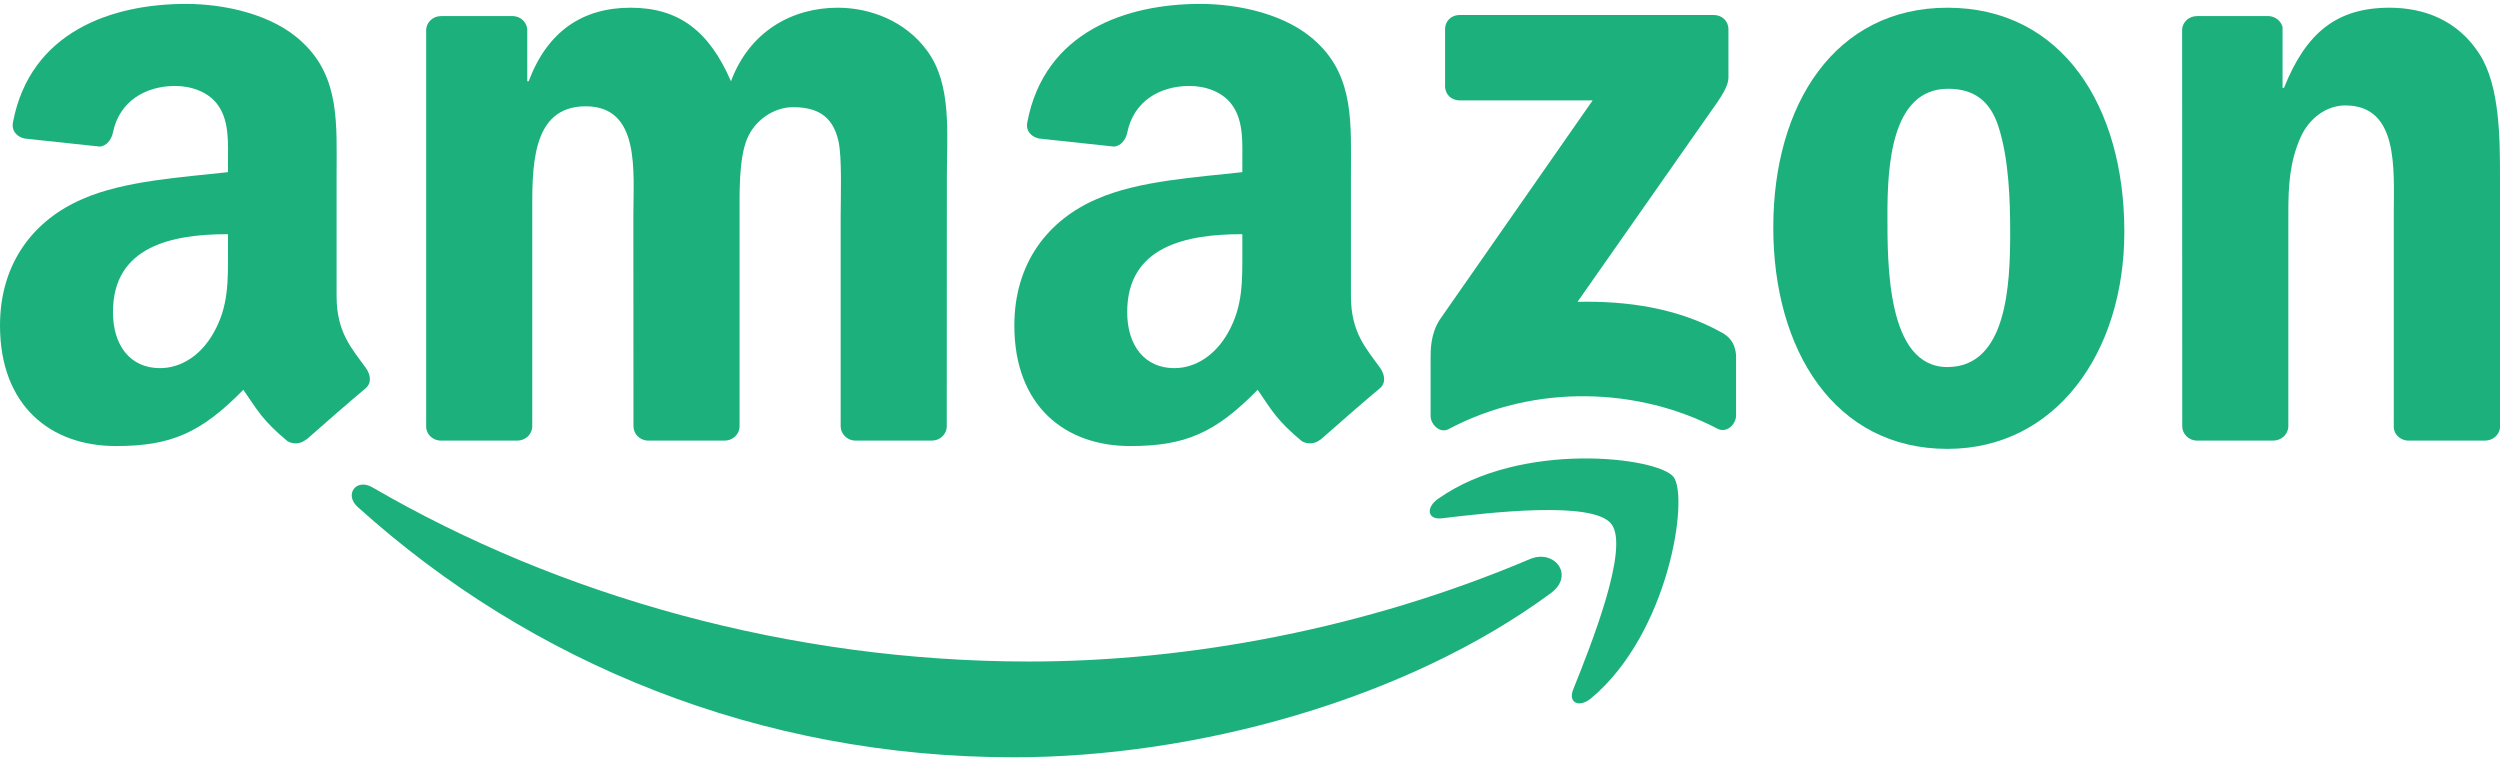 <svg width="500" height="152" viewBox="0 0 500 152" fill="none" xmlns="http://www.w3.org/2000/svg">
<path fill-rule="evenodd" clip-rule="evenodd" d="M310.19 118.614C281.134 140.03 239.02 151.457 202.76 151.457C151.917 151.457 106.146 132.652 71.519 101.376C68.798 98.917 71.236 95.565 74.501 97.48C111.87 119.223 158.077 132.304 205.807 132.304C237.997 132.304 273.408 125.644 305.968 111.823C310.887 109.734 315 115.044 310.19 118.614Z" fill="#1CB17C"/>
<path fill-rule="evenodd" clip-rule="evenodd" d="M322.27 104.793C318.57 100.048 297.719 102.551 288.36 103.661C285.509 104.01 285.074 101.528 287.642 99.744C304.248 88.056 331.498 91.43 334.675 95.347C337.853 99.287 333.848 126.601 318.243 139.638C315.849 141.641 313.564 140.574 314.63 137.919C318.134 129.17 325.991 109.56 322.27 104.793Z" fill="#1CB17C"/>
<path fill-rule="evenodd" clip-rule="evenodd" d="M289.013 17.234V5.873C289.013 4.153 290.319 3 291.886 3H342.75C344.383 3 345.688 4.175 345.688 5.873V15.601C345.667 17.234 344.296 19.367 341.858 22.74L315.501 60.371C325.295 60.132 335.633 61.59 344.513 66.596C346.516 67.728 347.06 69.382 347.212 71.014V83.137C347.212 84.791 345.384 86.728 343.468 85.727C327.82 77.522 307.034 76.63 289.731 85.814C287.969 86.772 286.119 84.857 286.119 83.203V71.689C286.119 69.839 286.14 66.683 287.99 63.876L318.526 20.085H291.951C290.319 20.085 289.013 18.931 289.013 17.234Z" fill="#1CB17C"/>
<path fill-rule="evenodd" clip-rule="evenodd" d="M103.469 88.121H87.995C86.515 88.013 85.339 86.903 85.231 85.488V6.069C85.231 4.48 86.558 3.217 88.212 3.217H102.642C104.144 3.283 105.341 4.436 105.45 5.873V16.254H105.733C109.498 6.221 116.572 1.542 126.105 1.542C135.79 1.542 141.84 6.221 146.193 16.254C149.937 6.221 158.447 1.542 167.566 1.542C174.052 1.542 181.147 4.219 185.479 10.226C190.376 16.907 189.374 26.614 189.374 35.124L189.353 85.249C189.353 86.837 188.025 88.121 186.371 88.121H170.918C169.373 88.013 168.132 86.772 168.132 85.249V43.156C168.132 39.804 168.437 31.446 167.697 28.268C166.543 22.936 163.083 21.434 158.599 21.434C154.856 21.434 150.938 23.937 149.349 27.942C147.76 31.947 147.913 38.65 147.913 43.156V85.249C147.913 86.837 146.585 88.121 144.931 88.121H129.478C127.911 88.013 126.692 86.772 126.692 85.249L126.67 43.156C126.67 34.297 128.129 21.26 117.138 21.26C106.016 21.26 106.451 33.971 106.451 43.156V85.249C106.451 86.837 105.123 88.121 103.469 88.121" fill="#1CB17C"/>
<path fill-rule="evenodd" clip-rule="evenodd" d="M389.479 1.542C412.441 1.542 424.868 21.26 424.868 46.333C424.868 70.557 411.135 89.775 389.479 89.775C366.931 89.775 354.656 70.057 354.656 45.484C354.656 20.76 367.083 1.542 389.479 1.542ZM389.61 17.756C378.205 17.756 377.487 33.296 377.487 42.981C377.487 52.688 377.334 73.409 389.479 73.409C401.471 73.409 402.037 56.693 402.037 46.507C402.037 39.804 401.754 31.794 399.73 25.439C397.989 19.911 394.528 17.756 389.61 17.756Z" fill="#1CB17C"/>
<path fill-rule="evenodd" clip-rule="evenodd" d="M454.642 88.121H439.233C437.688 88.013 436.447 86.772 436.447 85.249L436.425 5.807C436.556 4.349 437.84 3.217 439.407 3.217H453.75C455.1 3.283 456.21 4.197 456.514 5.437V17.582H456.797C461.128 6.721 467.201 1.542 477.887 1.542C484.83 1.542 491.599 4.044 495.952 10.9C500 17.256 500 27.942 500 35.625V85.618C499.826 87.011 498.542 88.121 497.018 88.121H481.5C480.085 88.013 478.91 86.968 478.758 85.618V42.481C478.758 33.797 479.759 21.086 469.072 21.086C465.307 21.086 461.847 23.611 460.127 27.442C457.951 32.295 457.668 37.127 457.668 42.481V85.249C457.646 86.837 456.297 88.121 454.642 88.121" fill="#1CB17C"/>
<path fill-rule="evenodd" clip-rule="evenodd" d="M248.466 50.186C248.466 56.214 248.618 61.242 245.571 66.596C243.111 70.949 239.194 73.626 234.863 73.626C228.921 73.626 225.439 69.099 225.439 62.417C225.439 49.228 237.257 46.834 248.466 46.834V50.186ZM264.071 87.904C263.048 88.818 261.568 88.883 260.414 88.274C255.278 84.008 254.342 82.027 251.534 77.957C243.046 86.62 237.017 89.21 226.026 89.21C212.989 89.21 202.869 81.178 202.869 65.094C202.869 52.536 209.659 43.983 219.366 39.804C227.767 36.104 239.499 35.451 248.466 34.428V32.426C248.466 28.747 248.749 24.394 246.572 21.217C244.7 18.366 241.087 17.19 237.888 17.19C231.99 17.19 226.745 20.216 225.46 26.484C225.199 27.877 224.176 29.248 222.762 29.313L207.766 27.703C206.503 27.42 205.089 26.397 205.459 24.46C208.897 6.264 225.352 0.78 240.064 0.78C247.595 0.78 257.433 2.782 263.374 8.484C270.905 15.514 270.187 24.895 270.187 35.103V59.218C270.187 66.466 273.19 69.643 276.02 73.561C276.999 74.954 277.217 76.63 275.954 77.674C272.799 80.308 267.183 85.205 264.093 87.947L264.071 87.904" fill="#1CB17C"/>
<path fill-rule="evenodd" clip-rule="evenodd" d="M45.597 50.186C45.597 56.214 45.749 61.242 42.702 66.596C40.243 70.949 36.347 73.626 31.994 73.626C26.052 73.626 22.592 69.099 22.592 62.417C22.592 49.228 34.41 46.834 45.597 46.834V50.186ZM61.202 87.904C60.179 88.818 58.699 88.883 57.546 88.274C52.409 84.008 51.495 82.027 48.666 77.957C40.178 86.62 34.171 89.21 23.158 89.21C10.142 89.21 0 81.178 0 65.094C0 52.536 6.812 43.983 16.498 39.804C24.899 36.104 36.63 35.451 45.597 34.428V32.426C45.597 28.747 45.88 24.394 43.725 21.217C41.832 18.366 38.219 17.19 35.041 17.19C29.143 17.19 23.876 20.216 22.592 26.484C22.331 27.877 21.308 29.248 19.915 29.313L4.897 27.703C3.635 27.42 2.242 26.397 2.59 24.46C6.051 6.264 22.483 0.78 37.196 0.78C44.726 0.78 54.564 2.782 60.506 8.484C68.036 15.514 67.318 24.895 67.318 35.103V59.218C67.318 66.466 70.322 69.643 73.151 73.561C74.152 74.954 74.37 76.63 73.108 77.674C69.952 80.308 64.336 85.205 61.246 87.947L61.202 87.904" fill="#1CB17C"/>
</svg>
